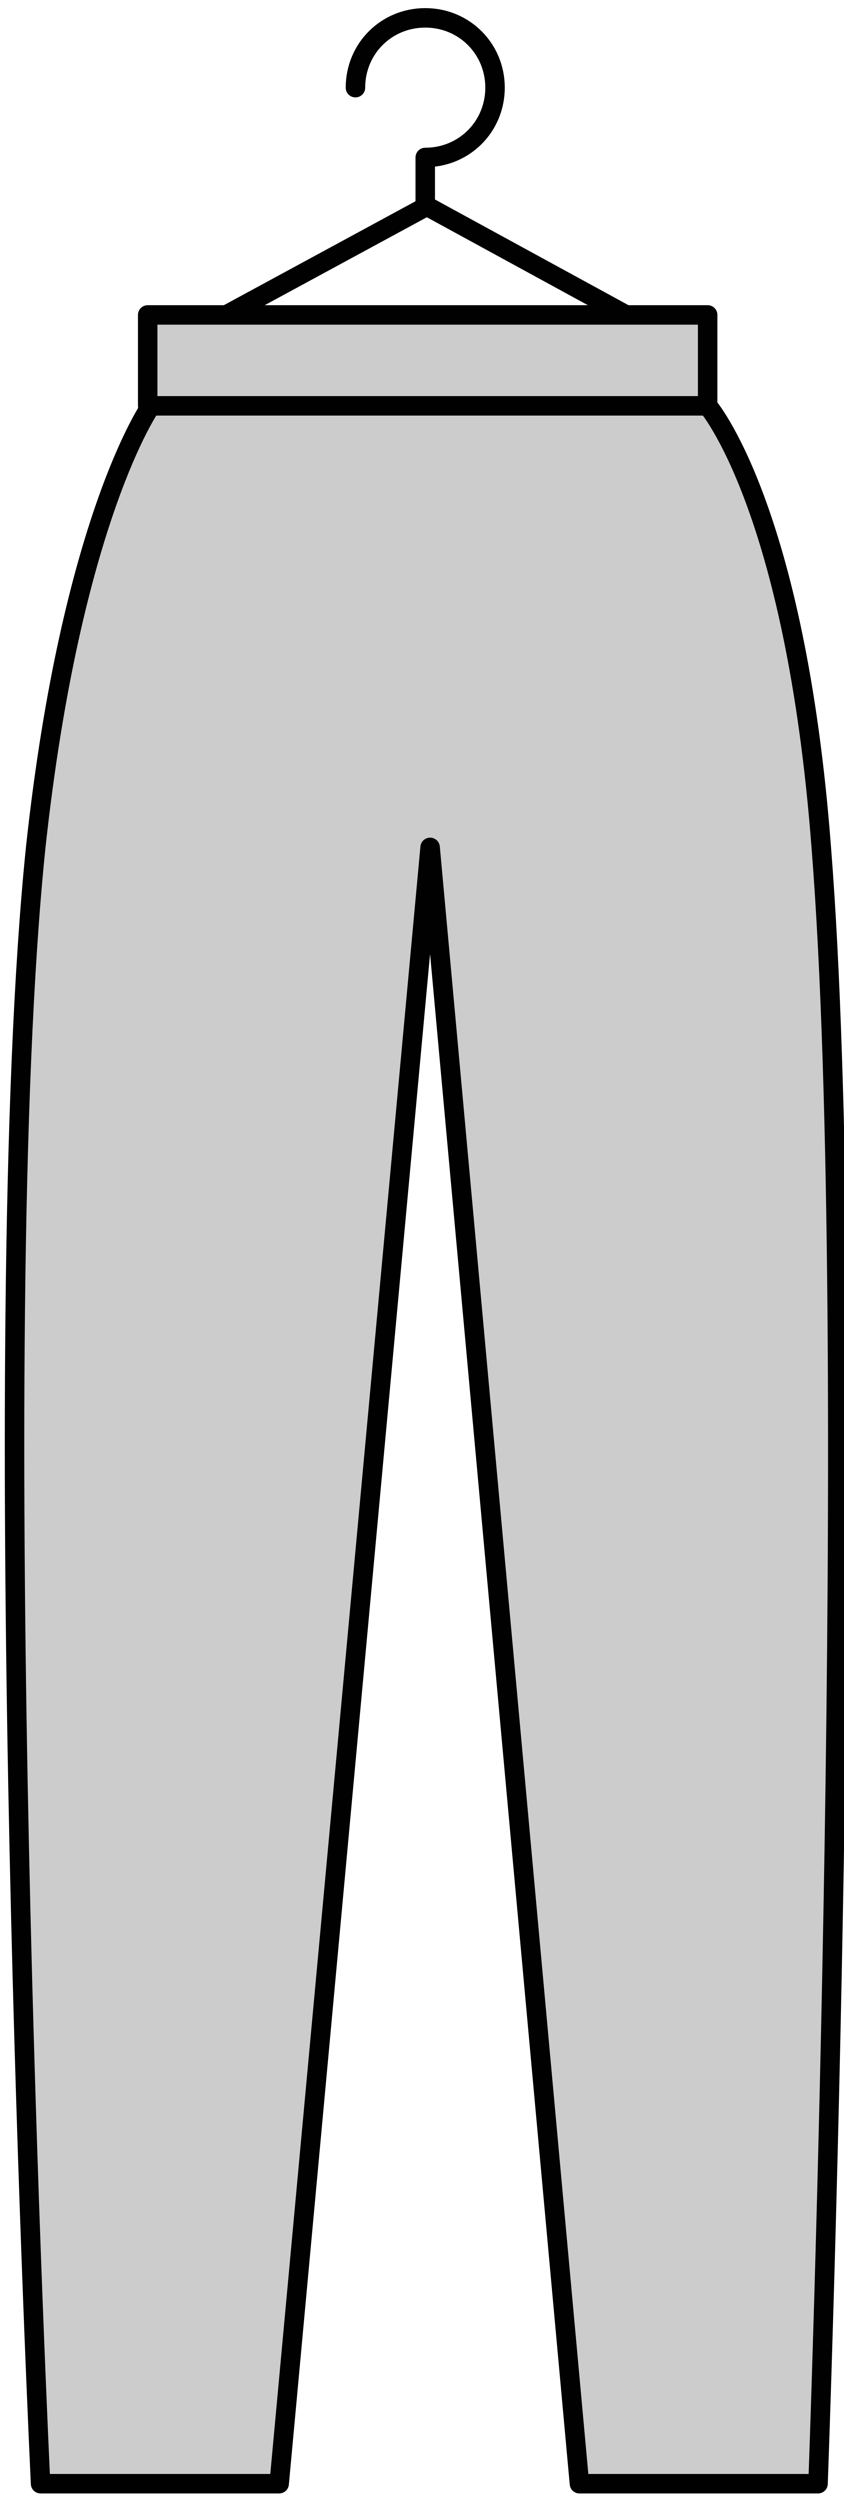 <?xml version="1.0" encoding="utf-8"?>
<!-- Generator: Adobe Illustrator 22.1.0, SVG Export Plug-In . SVG Version: 6.00 Build 0)  -->
<svg version="1.1" id="Слой_1" xmlns="http://www.w3.org/2000/svg" xmlns:xlink="http://www.w3.org/1999/xlink" x="0px" y="0px"
	 viewBox="0 0 52 154" style="enable-background:new 0 0 52 154;" xml:space="preserve">
<style type="text/css">
	.st0{fill:none;stroke:#010101;stroke-width:1.2;stroke-linecap:round;stroke-linejoin:round;stroke-miterlimit:10;}
	.st1{fill:#CCCCCC;}
</style>
<g>
	<path class="st0" d="M21.9,5.4c0-2.4,1.9-4.3,4.3-4.3s4.3,1.9,4.3,4.3c0,2.4-1.9,4.3-4.3,4.3v3"/>
	<polyline class="st0" points="12.1,20.4 26.3,12.7 40.4,20.4 	"/>
	<path class="st1" d="M9.3,25c0,0-4.9,6.9-7.1,27.2C-0.9,82.4,2.5,153,2.5,153h14.7l9.3-100.8L35.7,153h14.7c0,0,2.6-70.5,0.2-100.8
		C49,31.2,43.6,25,43.6,25"/>
	<path class="st0" d="M9.3,25c0,0-4.9,6.9-7.1,27.2C-0.9,82.4,2.5,153,2.5,153h14.7l9.3-100.8L35.7,153h14.7c0,0,2.6-70.5,0.2-100.8
		C49,31.2,43.6,25,43.6,25"/>
	<rect x="9.1" y="19.4" class="st1" width="34.5" height="5.6"/>
	<rect x="9.1" y="19.4" class="st0" width="34.5" height="5.6"/>
</g>
</svg>
